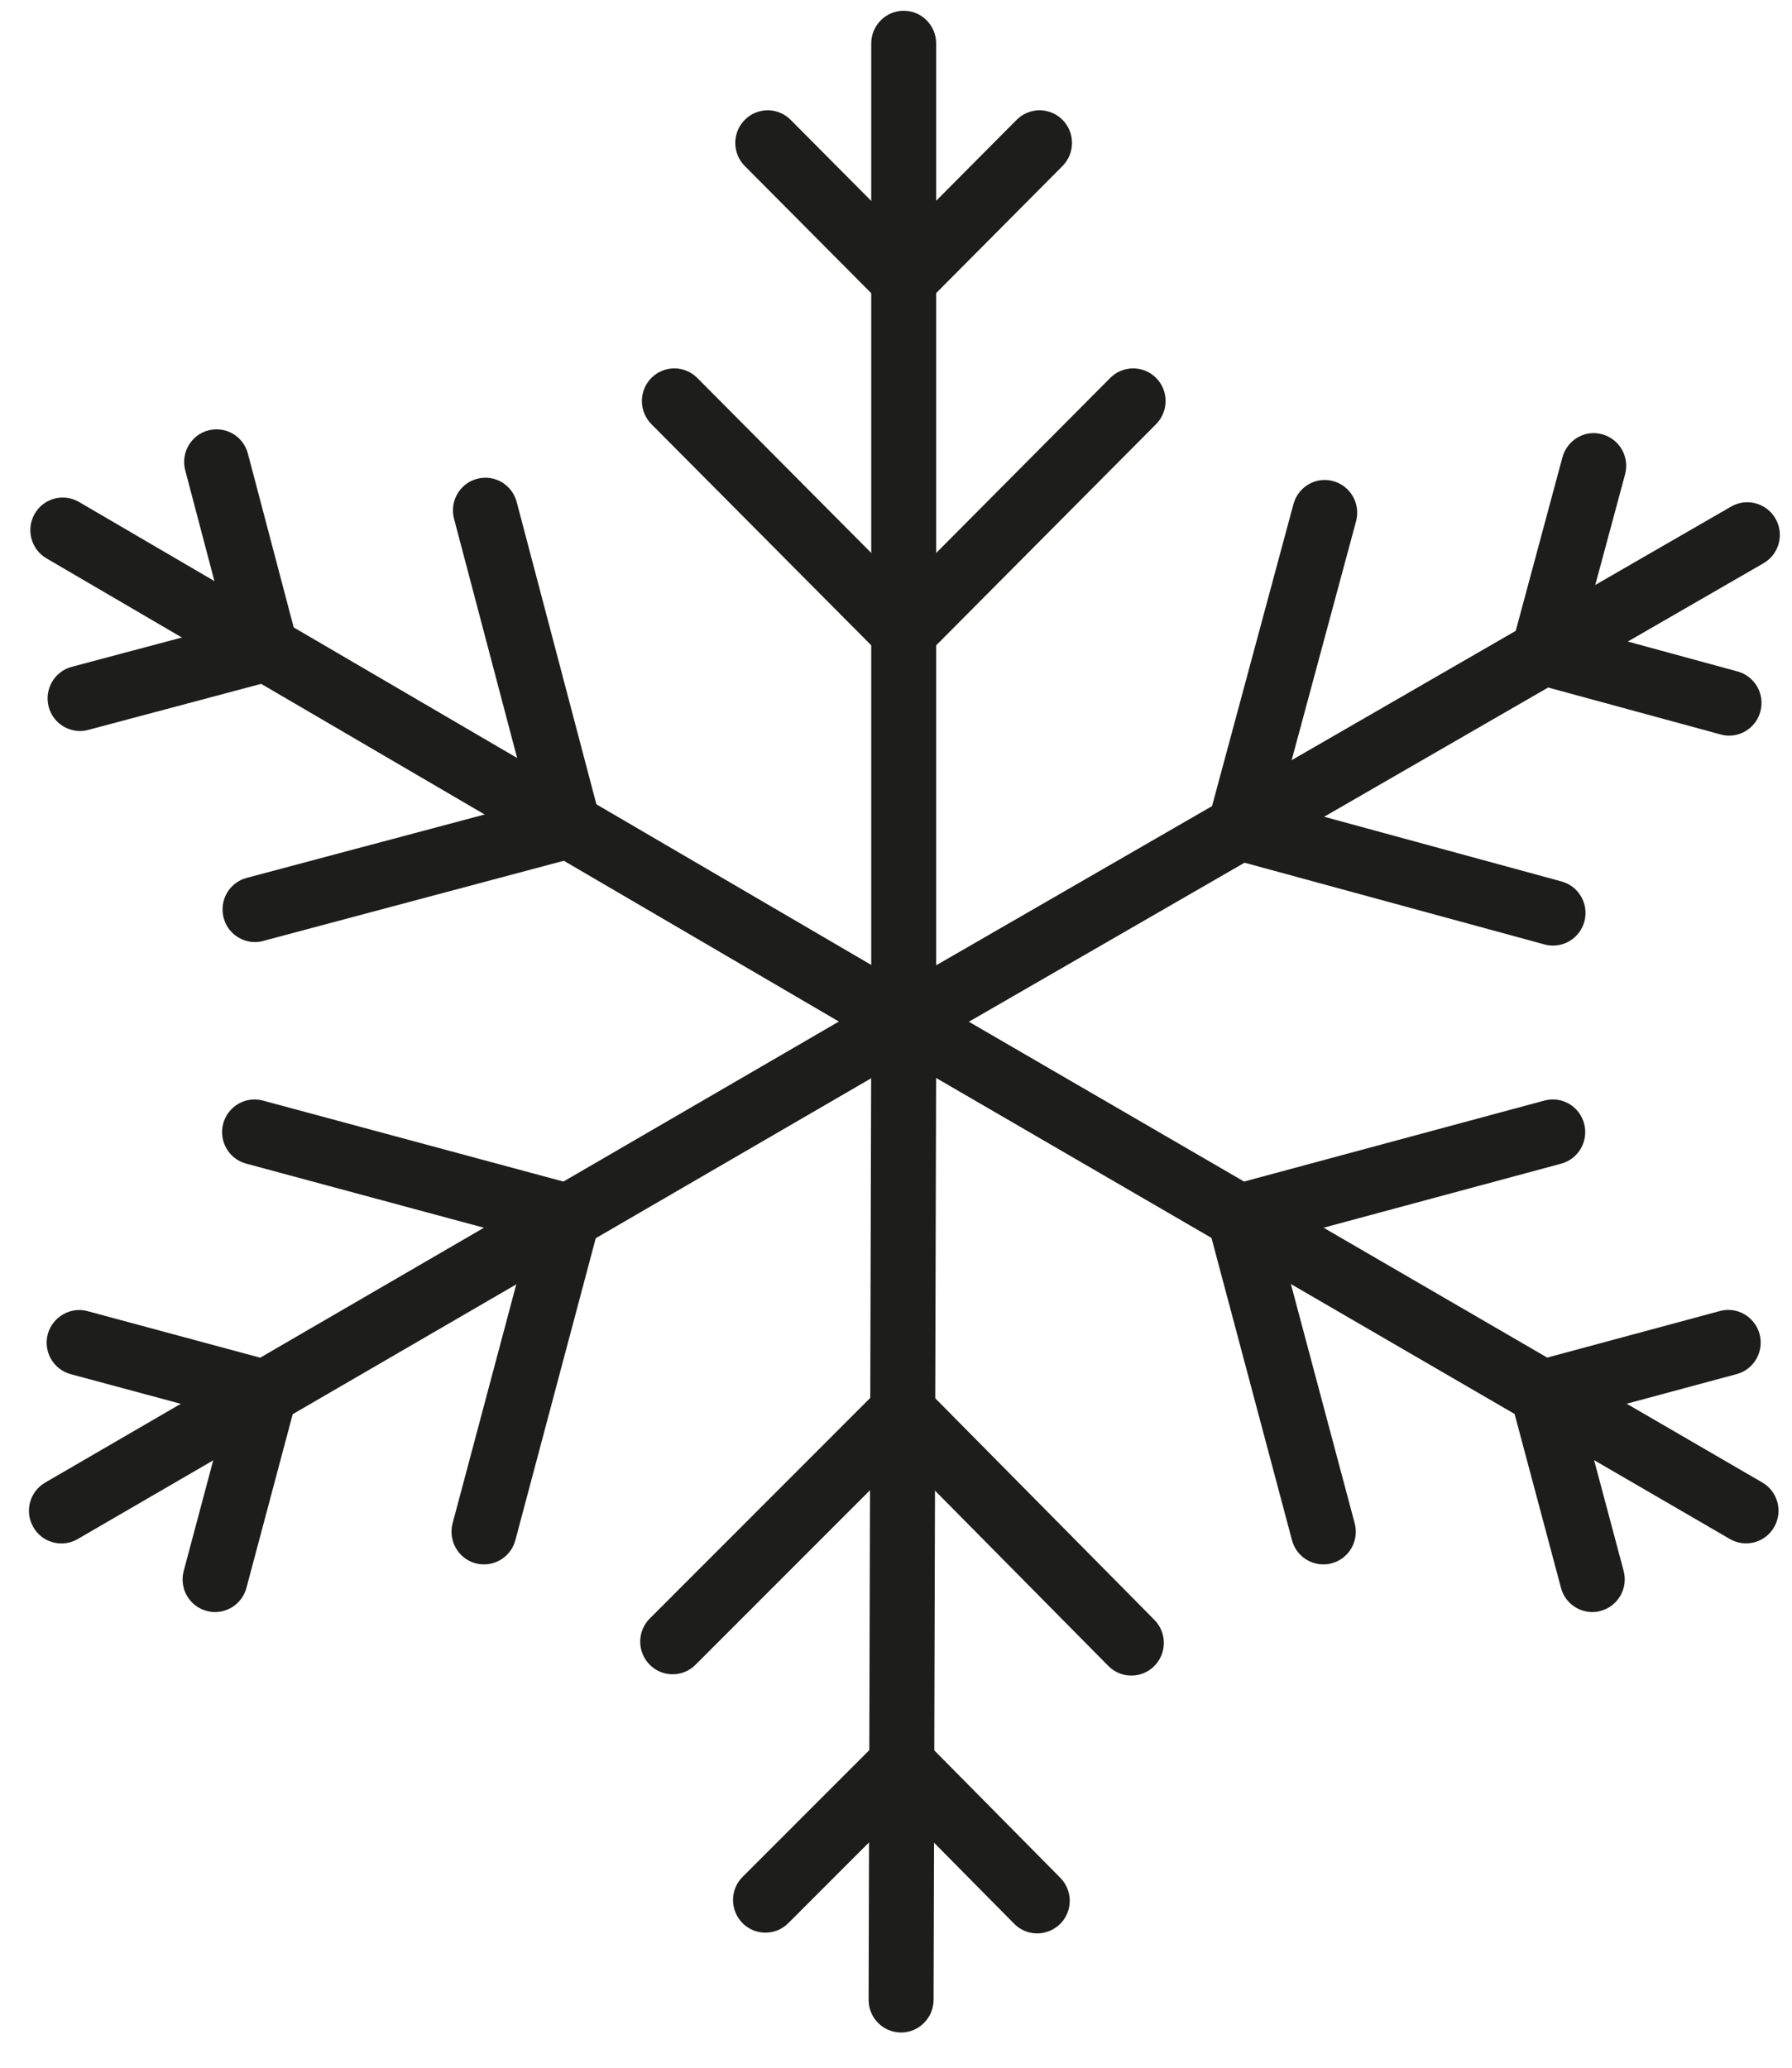 <svg width="39" height="45" viewBox="0 0 39 45" fill="none" xmlns="http://www.w3.org/2000/svg">
<path d="M19.668 22.944C19.545 22.944 19.423 22.913 19.313 22.849C19.096 22.722 18.961 22.488 18.961 22.234V0.945C18.961 0.553 19.278 0.234 19.668 0.234C20.058 0.234 20.374 0.553 20.374 0.945V21.008L37.676 11.024C38.013 10.83 38.445 10.946 38.641 11.287C38.836 11.628 38.719 12.062 38.38 12.258L20.019 22.852C19.911 22.913 19.789 22.944 19.668 22.944Z" fill="#1D1D1B"/>
<path d="M19.61 44.234C19.219 44.232 18.902 43.914 18.904 43.522L18.962 22.232C18.963 21.979 19.097 21.744 19.316 21.618C19.534 21.491 19.803 21.493 20.021 21.618L38.353 32.263C38.691 32.459 38.807 32.894 38.612 33.233C38.418 33.574 37.987 33.689 37.647 33.493L20.373 23.46L20.318 43.525C20.315 43.917 19.998 44.234 19.61 44.234Z" fill="#1D1D1B"/>
<path d="M1.337 33.59C1.094 33.59 0.855 33.464 0.725 33.235C0.529 32.896 0.645 32.461 0.984 32.265L18.257 22.232L1.012 12.152C0.675 11.955 0.56 11.521 0.755 11.182C0.951 10.839 1.384 10.729 1.721 10.925L20.022 21.62C20.24 21.746 20.374 21.98 20.374 22.235C20.374 22.489 20.238 22.722 20.021 22.85L1.69 33.495C1.579 33.559 1.457 33.59 1.337 33.59Z" fill="#1D1D1B"/>
<path d="M19.668 14.459C19.48 14.459 19.301 14.384 19.168 14.252L14.176 9.23C13.901 8.953 13.901 8.502 14.176 8.225C14.452 7.948 14.899 7.948 15.175 8.225L19.668 12.745L24.162 8.225C24.438 7.948 24.885 7.948 25.161 8.225C25.436 8.502 25.436 8.953 25.161 9.23L20.168 14.252C20.034 14.384 19.854 14.459 19.668 14.459Z" fill="#1D1D1B"/>
<path d="M10.534 34.046C10.473 34.046 10.412 34.039 10.35 34.022C9.973 33.921 9.75 33.53 9.85 33.152L11.495 26.979L5.357 25.324C4.98 25.223 4.757 24.833 4.857 24.455C4.959 24.076 5.343 23.851 5.723 23.952L12.542 25.79C12.919 25.891 13.142 26.282 13.042 26.66L11.216 33.52C11.131 33.837 10.846 34.046 10.534 34.046Z" fill="#1D1D1B"/>
<path d="M28.8 34.046C28.488 34.046 28.203 33.838 28.118 33.519L26.291 26.66C26.19 26.281 26.413 25.892 26.791 25.791L33.61 23.952C33.994 23.85 34.374 24.075 34.476 24.455C34.576 24.835 34.353 25.224 33.976 25.325L27.837 26.98L29.483 33.153C29.583 33.532 29.36 33.921 28.983 34.022C28.922 34.039 28.861 34.046 28.8 34.046Z" fill="#1D1D1B"/>
<path d="M33.799 20.579C33.739 20.579 33.676 20.572 33.614 20.554L26.799 18.697C26.619 18.647 26.465 18.528 26.371 18.366C26.278 18.202 26.253 18.008 26.302 17.826L28.15 10.971C28.253 10.593 28.638 10.366 29.015 10.471C29.392 10.573 29.614 10.964 29.513 11.342L27.85 17.511L33.984 19.183C34.361 19.285 34.583 19.676 34.482 20.053C34.395 20.372 34.111 20.579 33.799 20.579Z" fill="#1D1D1B"/>
<path d="M5.549 20.502C5.235 20.502 4.95 20.292 4.867 19.974C4.768 19.594 4.991 19.205 5.368 19.106L11.511 17.469L9.881 11.289C9.782 10.91 10.005 10.52 10.382 10.421C10.762 10.319 11.145 10.547 11.245 10.925L13.055 17.79C13.103 17.972 13.077 18.165 12.983 18.328C12.889 18.492 12.733 18.61 12.552 18.658L5.727 20.478C5.668 20.494 5.608 20.502 5.549 20.502Z" fill="#1D1D1B"/>
<path d="M24.622 36.466C24.442 36.466 24.259 36.396 24.122 36.257L19.641 31.725L15.136 36.231C14.861 36.507 14.413 36.507 14.138 36.228C13.864 35.95 13.864 35.501 14.141 35.224L19.146 30.216C19.422 29.941 19.869 29.941 20.145 30.219L25.124 35.254C25.398 35.532 25.398 35.981 25.121 36.258C24.983 36.398 24.803 36.466 24.622 36.466Z" fill="#1D1D1B"/>
<path d="M19.668 6.796C19.487 6.796 19.306 6.727 19.168 6.589L16.209 3.613C15.933 3.336 15.933 2.885 16.209 2.608C16.484 2.331 16.932 2.331 17.207 2.608L19.666 5.082L22.125 2.608C22.401 2.331 22.848 2.331 23.124 2.608C23.399 2.885 23.399 3.336 23.124 3.613L20.165 6.589C20.028 6.727 19.848 6.796 19.668 6.796Z" fill="#1D1D1B"/>
<path d="M4.68 35.083C4.62 35.083 4.559 35.076 4.498 35.059C4.12 34.958 3.897 34.568 3.998 34.19L4.899 30.811L1.539 29.906C1.162 29.805 0.939 29.415 1.039 29.037C1.142 28.657 1.536 28.433 1.904 28.534L5.946 29.624C6.323 29.724 6.546 30.115 6.446 30.493L5.363 34.558C5.278 34.874 4.993 35.083 4.68 35.083Z" fill="#1D1D1B"/>
<path d="M34.654 35.083C34.342 35.083 34.056 34.874 33.972 34.556L32.888 30.492C32.788 30.112 33.011 29.723 33.388 29.622L37.431 28.532C37.804 28.43 38.193 28.655 38.295 29.035C38.395 29.415 38.172 29.804 37.795 29.905L34.435 30.81L35.336 34.188C35.436 34.568 35.213 34.957 34.836 35.058C34.775 35.076 34.715 35.083 34.654 35.083Z" fill="#1D1D1B"/>
<path d="M37.631 16.01C37.571 16.01 37.508 16.003 37.446 15.984L33.408 14.885C33.031 14.782 32.809 14.392 32.911 14.014L34.004 9.952C34.107 9.574 34.494 9.345 34.87 9.452C35.247 9.554 35.469 9.945 35.367 10.323L34.458 13.698L37.815 14.613C38.192 14.716 38.414 15.106 38.312 15.484C38.227 15.801 37.943 16.01 37.631 16.01Z" fill="#1D1D1B"/>
<path d="M1.741 15.909C1.428 15.909 1.142 15.699 1.059 15.381C0.96 15.002 1.185 14.612 1.56 14.513L4.922 13.617L4.031 10.235C3.932 9.856 4.156 9.467 4.532 9.367C4.915 9.268 5.296 9.494 5.395 9.872L6.467 13.939C6.566 14.318 6.342 14.708 5.966 14.807L1.922 15.885C1.861 15.902 1.8 15.909 1.741 15.909Z" fill="#1D1D1B"/>
<path d="M22.573 42.077C22.392 42.077 22.21 42.007 22.073 41.868L19.621 39.388L17.156 41.854C16.881 42.13 16.433 42.13 16.158 41.851C15.884 41.572 15.884 41.124 16.161 40.847L19.127 37.88C19.402 37.605 19.85 37.605 20.125 37.883L23.076 40.867C23.35 41.145 23.35 41.594 23.073 41.871C22.933 42.007 22.754 42.077 22.573 42.077Z" fill="#1D1D1B"/>
</svg>
